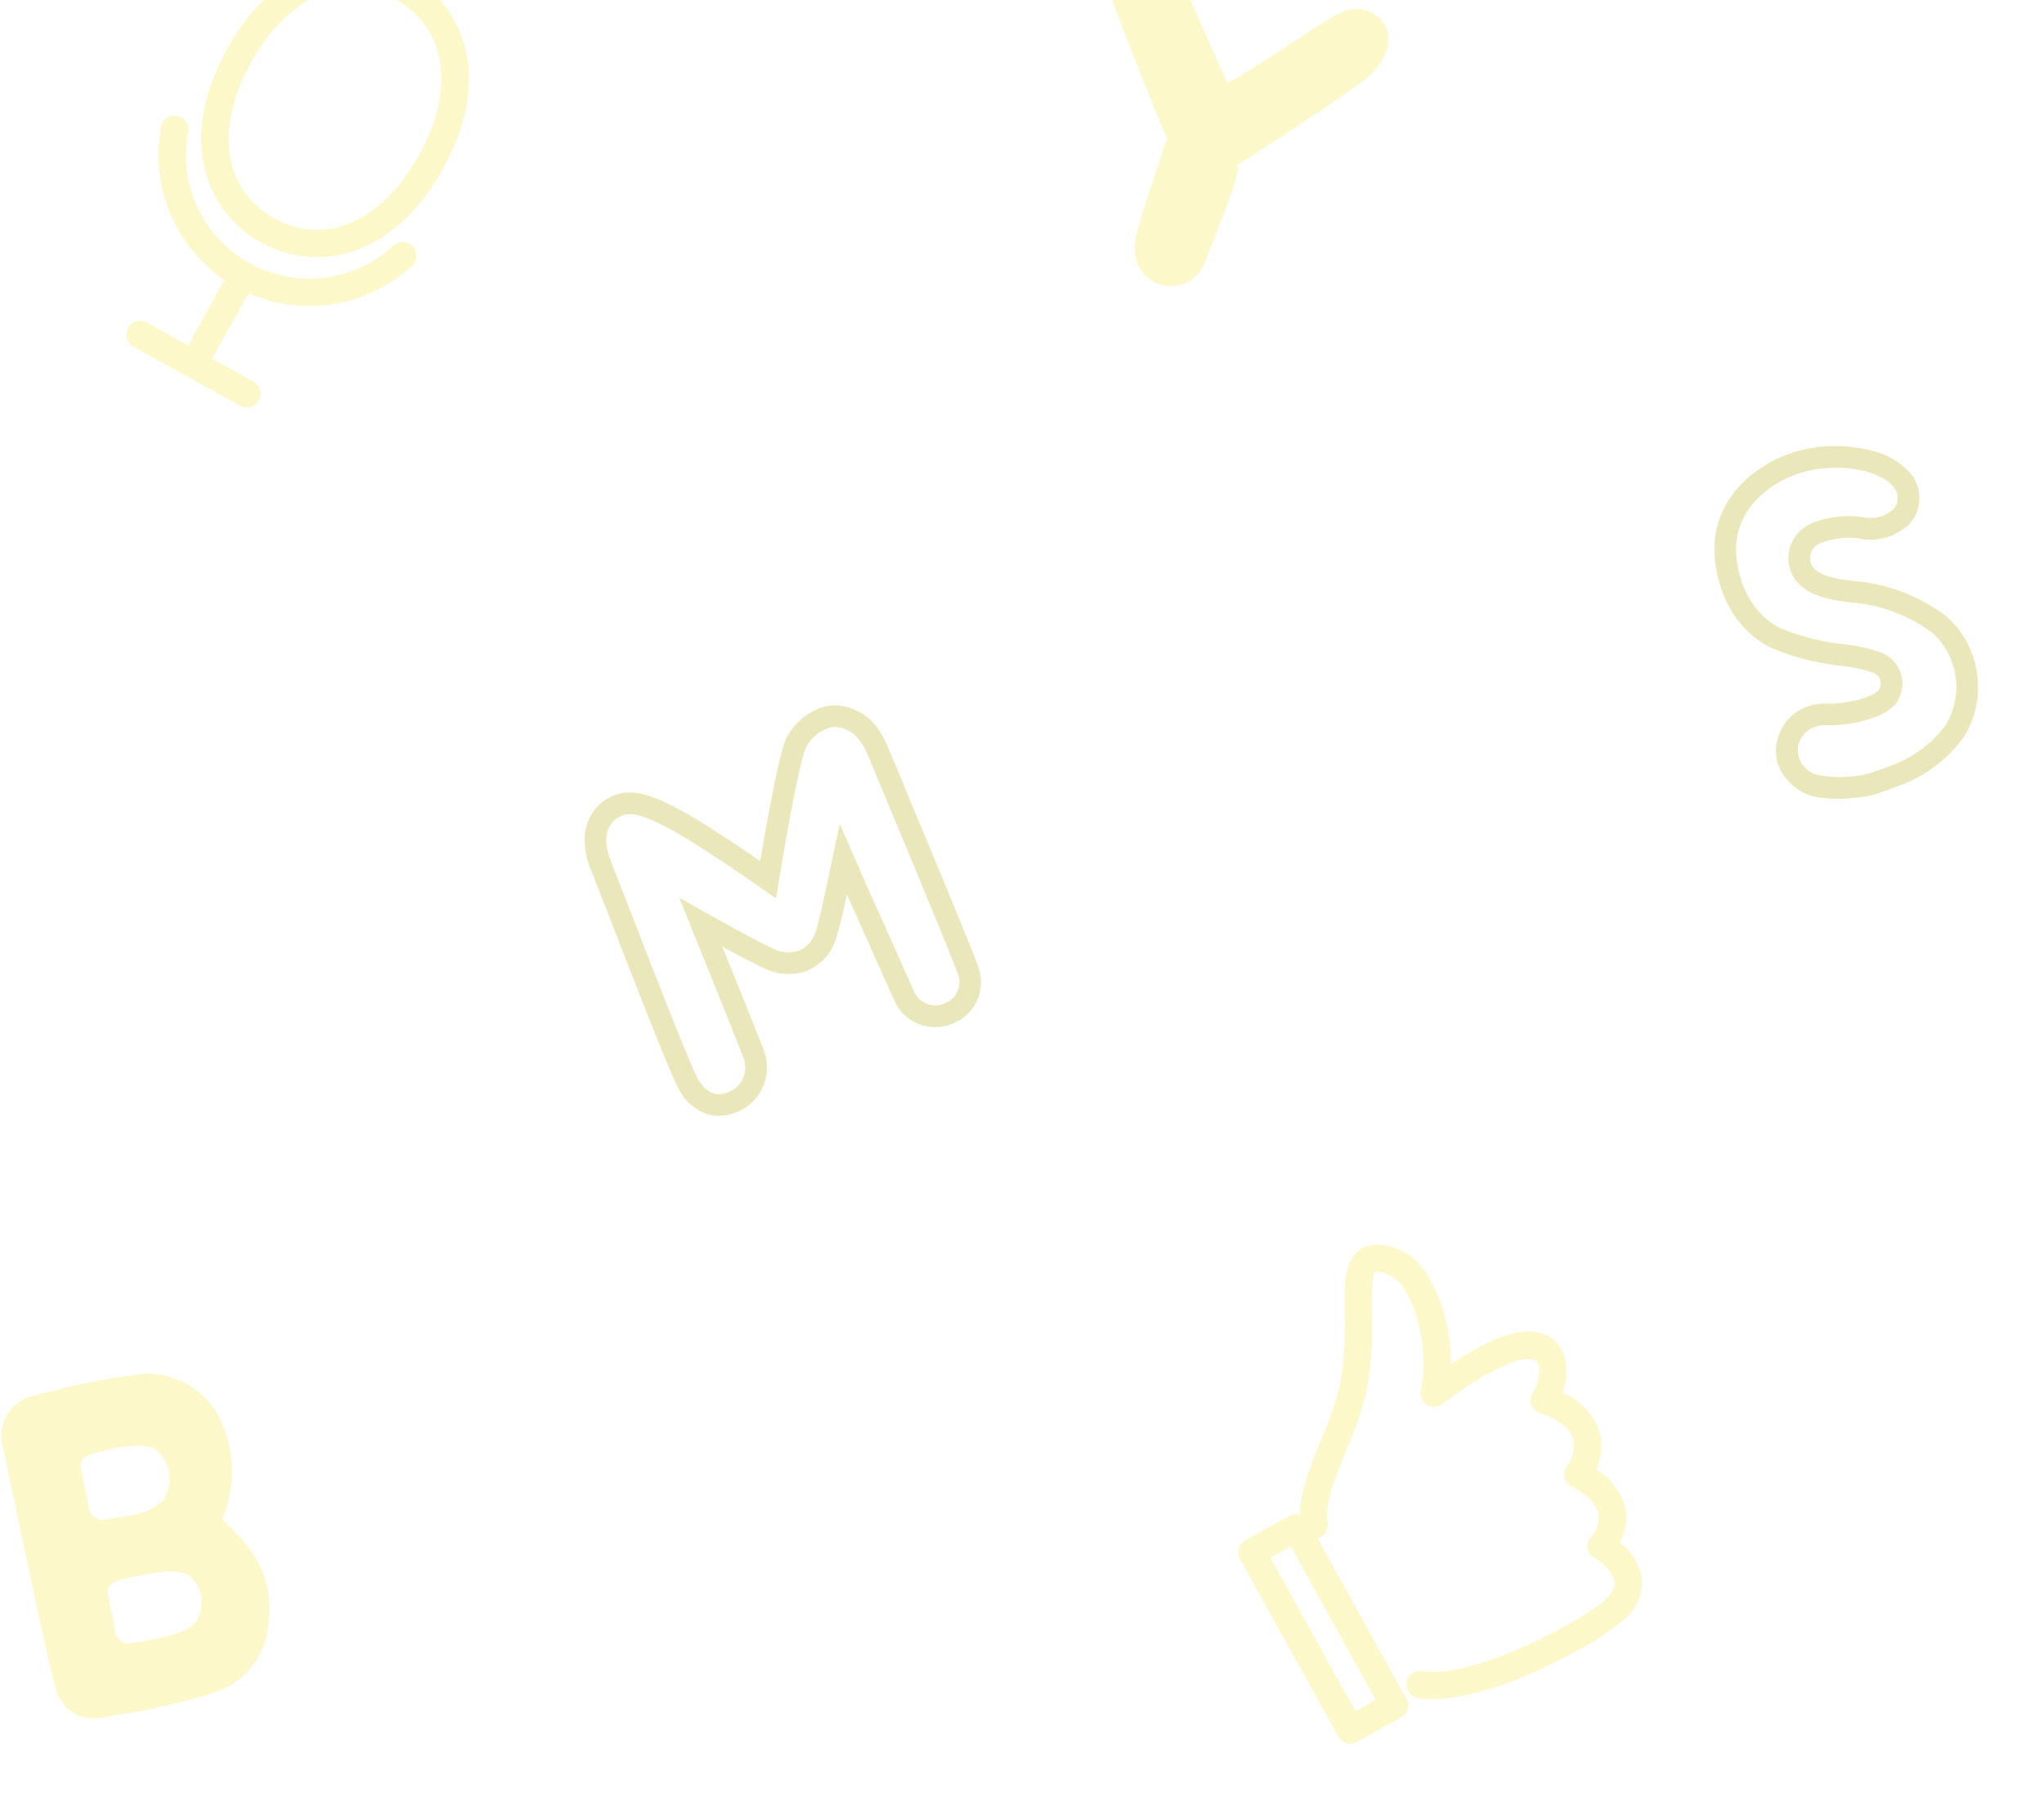 <svg xmlns="http://www.w3.org/2000/svg" width="189" height="167"><defs><clipPath id="a"><path data-name="長方形 413" fill="#fcfadc" d="M0 0h189v167H0z"/></clipPath><clipPath id="b"><path data-name="長方形 505" fill="#f9e84c" d="M0 0h35.396v42.178H0z"/></clipPath><clipPath id="c"><path data-name="長方形 507" fill="#f9e84c" d="M0 0h26.659v42.387H0z"/></clipPath></defs><g data-name="マスクグループ 68" opacity=".3" clip-path="url(#a)"><g data-name="グループ 10332"><path data-name="パス 17211" d="M21.01 140.954a8.117 8.117 0 0 0-.46-.434c.03-.048.067-.26.151-.441a11.344 11.344 0 0 0-.246-8.657 7.544 7.544 0 0 0-7.027-4.394 49.653 49.653 0 0 0-5.848.958c-1.604.34-3.239.73-4.396 1.057a3.789 3.789 0 0 0-2.957 4.554l.233 1.096c2.798 13.348 4.393 20.655 4.791 21.756a3.612 3.612 0 0 0 4.03 2.414c.352-.074.782-.166 1.338-.243.948-.16 2.216-.349 3.78-.682a58.741 58.741 0 0 0 5.076-1.324c3.946-1.248 5.76-4.251 5.366-8.992-.3-3.33-2.8-5.661-3.831-6.668Zm-6.476-6.801a3.577 3.577 0 0 1 .566 4.582 5.7 5.7 0 0 1-3.176 1.411c-.86.183-1.66.272-2.137.332l-.196.042a1.39 1.39 0 0 1-.865-.225 1.655 1.655 0 0 1-.555-1.068c-.052-.439-.202-1.143-.352-1.847s-.299-1.408-.351-1.847c-.089-.799 1.03-1.118 1.381-1.193l.313-.067c.274-.058.657-.18 1.087-.272 2.191-.466 3.674-.413 4.285.152Zm-3.925 16.536c-.052-.438-.194-1.103-.327-1.73s-.274-1.29-.318-1.69c-.097-.838 1.02-1.157 1.373-1.232l1.565-.333c2.425-.516 4.017-.528 4.628.038a3.217 3.217 0 0 1 .477 4.355c-.456.547-1.619 1.04-3.419 1.422a29.803 29.803 0 0 1-2.45.399l-.117.025a1.044 1.044 0 0 1-.866-.225 1.5 1.5 0 0 1-.546-1.029Z" fill="#f9e84c"/><path data-name="パス 17212" d="M102.376-1.36c.21 1.035 5.575 14.555 5.559 14.087 0 0-2.24 6.633-2.817 8.8s.144 4.085 2.148 4.778a3.382 3.382 0 0 0 4.171-2.093c.607-1.738 3.528-8.528 2.943-8.928 0 0 9.442-6.017 12.12-8.175 1.307-1.047 2.405-3.13 1.608-4.693a3.085 3.085 0 0 0-3.994-1.297c-1.426.504-10.434 6.872-10.652 6.506 0 0-3.99-8.95-4.787-10.766-.812-1.904-2.63-3.041-4.51-2.432-1.83.583-2.183 2.318-1.789 4.213Z" fill="#f9e84c"/><path d="M75.637 65.546a4.193 4.193 0 0 1 2.762-.151l.02.005c2.335.73 3.186 2.426 3.984 4.401.062.152.175.433.329.787.317.753.796 1.89 1.342 3.24l.042.106c1.952 4.646 5.947 14.272 6.349 15.505a4.078 4.078 0 0 1-2.151 5.11c-.065.027-.132.059-.2.086a4.132 4.132 0 0 1-5.408-2.09l-.261-.586c-.74-1.661-2.695-6.046-4.142-9.256a37.582 37.582 0 0 1-1.074 4.305 4.722 4.722 0 0 1-2.593 2.757 5.088 5.088 0 0 1-4.083-.279l-.02-.009c-1.089-.519-2.524-1.282-3.746-1.948 1.456 3.603 3.55 8.812 3.862 9.665l.004.01a4.434 4.434 0 0 1-2.33 5.55l-.223.09a4.11 4.11 0 0 1-2.537.227 4.553 4.553 0 0 1-2.845-2.458l-.003-.007c-.814-1.526-3.629-8.748-6.443-16.013l-.308-.788c-.436-1.08-.776-1.97-1.002-2.557-.115-.301-.206-.54-.264-.684a7.019 7.019 0 0 1-.602-3.545 4.417 4.417 0 0 1 1.563-2.825l.033-.027.034-.025a4.877 4.877 0 0 1 1.02-.575c1.864-.753 3.81.116 5.979 1.24 2.051 1.073 5.58 3.45 7.568 4.815.258-1.518.608-3.512.972-5.409.88-4.577 1.282-5.68 1.535-6.12a5.9 5.9 0 0 1 2.837-2.547Zm2.195 1.767a2.183 2.183 0 0 0-1.446.088 3.9 3.9 0 0 0-1.84 1.668l-.007.012c-.335.586-1.247 4.655-2.529 12.427l-.26 1.569-1.3-.912c-.61-.428-6.033-4.215-8.645-5.586-1.775-.923-3.232-1.592-4.306-1.158a2.863 2.863 0 0 0-.56.313c-.704.62-1.364 1.653-.383 4.08.065.161.159.393.279.719.222.581.558 1.46.988 2.523l.065.161.253.653c1.927 4.975 5.513 14.234 6.341 15.791.744 1.374 1.683 1.81 2.87 1.33l.162-.066a2.445 2.445 0 0 0 1.25-3.049c-.395-1.093-3.777-9.465-4.89-12.219L62.8 83l2.494 1.414c1.445.818 4.349 2.423 6.09 3.256a3.188 3.188 0 0 0 2.503.241 2.745 2.745 0 0 0 1.491-1.648l.01-.022c.27-.638 1.016-4.186 1.42-6.093l.193-.914.649-3.056 2.442 5.61c1.452 3.22 3.439 7.678 4.187 9.357l.258.579a2.145 2.145 0 0 0 2.826 1.053l.109-.043a2.078 2.078 0 0 0 1.09-2.674c-.335-1.03-3.952-9.783-6.294-15.36l-.049-.12a227.07 227.07 0 0 0-1.33-3.215 72.766 72.766 0 0 1-.34-.813c-.777-1.923-1.327-2.8-2.717-3.238ZM164.941 42.157a12.466 12.466 0 0 1 2.801-.766l.029-.004a13.475 13.475 0 0 1 5.693.396 6.533 6.533 0 0 1 3.264 2.09 3.455 3.455 0 0 1 .697 2.753 3.369 3.369 0 0 1-1.35 2.24l-.055.037-.152.097a6.1 6.1 0 0 1-1.033.568 5.529 5.529 0 0 1-3.086.205l-.02-.003a7.345 7.345 0 0 0-3.33.42 2.471 2.471 0 0 0-.4.222 1.446 1.446 0 0 0-.466 1.86l.01.023c.523.995 2.586 1.305 4.092 1.451a16.288 16.288 0 0 1 8.405 3.304 8.627 8.627 0 0 1 2.777 5.31 8.617 8.617 0 0 1-1.267 5.839l-.005.002a12.79 12.79 0 0 1-6.11 4.51c-.608.246-1.219.453-1.857.671l-.14.047c-1.735.524-5.108.618-6.426-.019a5.109 5.109 0 0 1-2.271-2.022 3.849 3.849 0 0 1-.416-2.875l.007-.025a4.358 4.358 0 0 1 2.566-3.061 5.053 5.053 0 0 1 2.276-.362 10.341 10.341 0 0 0 3.612-.671 2.91 2.91 0 0 0 .915-.54 1.1 1.1 0 0 0 .17-.89l-.014-.058a1.1 1.1 0 0 0-.644-.7 14.623 14.623 0 0 0-3.078-.656l-.019-.002a23.01 23.01 0 0 1-6.389-1.665l-.01-.006c-3.66-1.851-5.074-5.753-5.182-8.785-.161-4.614 3.203-7.64 6.406-8.935Zm3.087 1.214a10.462 10.462 0 0 0-2.337.64c-2.575 1.04-5.283 3.429-5.156 7.01.087 2.46 1.205 5.608 4.08 7.07a21.561 21.561 0 0 0 5.813 1.479l.015.002a14.649 14.649 0 0 1 3.62.82 3.047 3.047 0 0 1 1.754 2.087 3.1 3.1 0 0 1-.56 2.637l-.036.042a4.558 4.558 0 0 1-1.682 1.089 12.317 12.317 0 0 1-4.415.818h-.036l-.035-.004a3.07 3.07 0 0 0-1.406.22 2.4 2.4 0 0 0-1.383 1.72 2.376 2.376 0 0 0 1.612 2.606 10.953 10.953 0 0 0 4.973-.083l.085-.034c.615-.21 1.195-.407 1.752-.633a10.885 10.885 0 0 0 5.187-3.753 6.766 6.766 0 0 0-1.158-8.558 14.377 14.377 0 0 0-7.275-2.81c-2.258-.22-4.7-.69-5.66-2.5a3.356 3.356 0 0 1-.312-2.456 3.5 3.5 0 0 1 1.4-2.017l.02-.013a4.377 4.377 0 0 1 .76-.415 9.17 9.17 0 0 1 4.433-.536 3.637 3.637 0 0 0 2.003-.087 4.482 4.482 0 0 0 .702-.397l.13-.083a1.4 1.4 0 0 0 .528-.934l.003-.018a1.485 1.485 0 0 0-.315-1.2l-.004-.008c-.655-.87-2.893-2.212-7.1-1.7Z" fill="#b8af16"/><g data-name="グループ 13398"><g data-name="グループ 13397" clip-path="url(#b)" transform="rotate(-29 298.049 -139.755)"><path data-name="パス 15294" d="M35.248 16.156c-.768-2.36-3.881-3.277-9.476-2.791a15.454 15.454 0 0 0 2.115-8.47A5.741 5.741 0 0 0 25.7.7a3.6 3.6 0 0 0-1.245-.617 2.552 2.552 0 0 0-1.187-.025c-.076.017-.144.051-.217.074-1.423.448-2.292 2.025-3.464 4.186a32.954 32.954 0 0 1-3.753 5.806 29.86 29.86 0 0 1-3.82 3.436c-2.041 1.646-4.126 3.34-5.178 5.208a1.255 1.255 0 0 0-.9-.382H1.262A1.262 1.262 0 0 0 0 19.648v18.774a1.262 1.262 0 0 0 1.262 1.262h4.673A1.262 1.262 0 0 0 7.2 38.422V21.443a1.257 1.257 0 0 0 1.551-.826c.5-1.582 2.712-3.368 4.851-5.093a31.487 31.487 0 0 0 4.161-3.768A35.079 35.079 0 0 0 21.8 5.521c.627-1.155 1.575-2.9 2.006-3a.889.889 0 0 1 .391.206 3.26 3.26 0 0 1 1.174 2.42c.294 2.915-1.4 6.984-3.177 8.954a1.262 1.262 0 0 0 1.12 2.093c7.014-1.02 9.3.037 9.529.74.2.618-.673 1.841-1.7 2.382a1.265 1.265 0 0 0-.3 2.015c.486.483 1.705 2.033 1.517 3.393a3.165 3.165 0 0 1-1.859 2.149 1.265 1.265 0 0 0-.388 1.872 4.488 4.488 0 0 1 .957 3.216 2.734 2.734 0 0 1-1.771 1.687 1.266 1.266 0 0 0-.567 1.824 3.886 3.886 0 0 1 .577 2.775c-.068.176-.274.708-1.465 1.051-2.241.645-13.9.743-18.171-2.421a1.261 1.261 0 0 0-1.765.264 1.326 1.326 0 0 0 .264 1.765c3.44 2.546 10.011 3.271 14.849 3.271a25.181 25.181 0 0 0 5.52-.452 4.365 4.365 0 0 0 3.126-2.578 5.365 5.365 0 0 0-.2-3.805 4.658 4.658 0 0 0 2.052-2.761 6.079 6.079 0 0 0-.684-4.226 4.981 4.981 0 0 0 2.029-3.3 6.348 6.348 0 0 0-1.3-4.383c1.311-1.185 2.189-2.947 1.677-4.518m-30.575 21H2.524V20.91h2.149Z" fill="#f9e84c"/></g></g><g data-name="グループ 13402"><g data-name="グループ 13401" clip-path="url(#c)" fill="#f9e84c" transform="rotate(29 29.99 46.222)"><path data-name="パス 15296" d="M13.329 0C7.648 0 1.916 4.366 1.916 14.12s5.732 14.12 11.413 14.12 11.414-4.366 11.414-14.12S19.011 0 13.329 0m0 25.693c-5.387 0-8.867-4.543-8.867-11.574S7.943 2.547 13.329 2.547s8.867 4.543 8.867 11.573-3.48 11.573-8.867 11.573"/><path data-name="パス 15297" d="M25.749 21.738a1.274 1.274 0 0 0-1.584.856A11.406 11.406 0 0 1 13.33 30.43a11.406 11.406 0 0 1-10.835-7.836 1.274 1.274 0 0 0-2.441.729 13.98 13.98 0 0 0 12 9.588v6.929H7.719a1.274 1.274 0 1 0 0 2.547h11.222a1.274 1.274 0 1 0 0-2.547H14.6v-6.929a13.98 13.98 0 0 0 12-9.588 1.274 1.274 0 0 0-.851-1.585"/></g></g></g></g></svg>